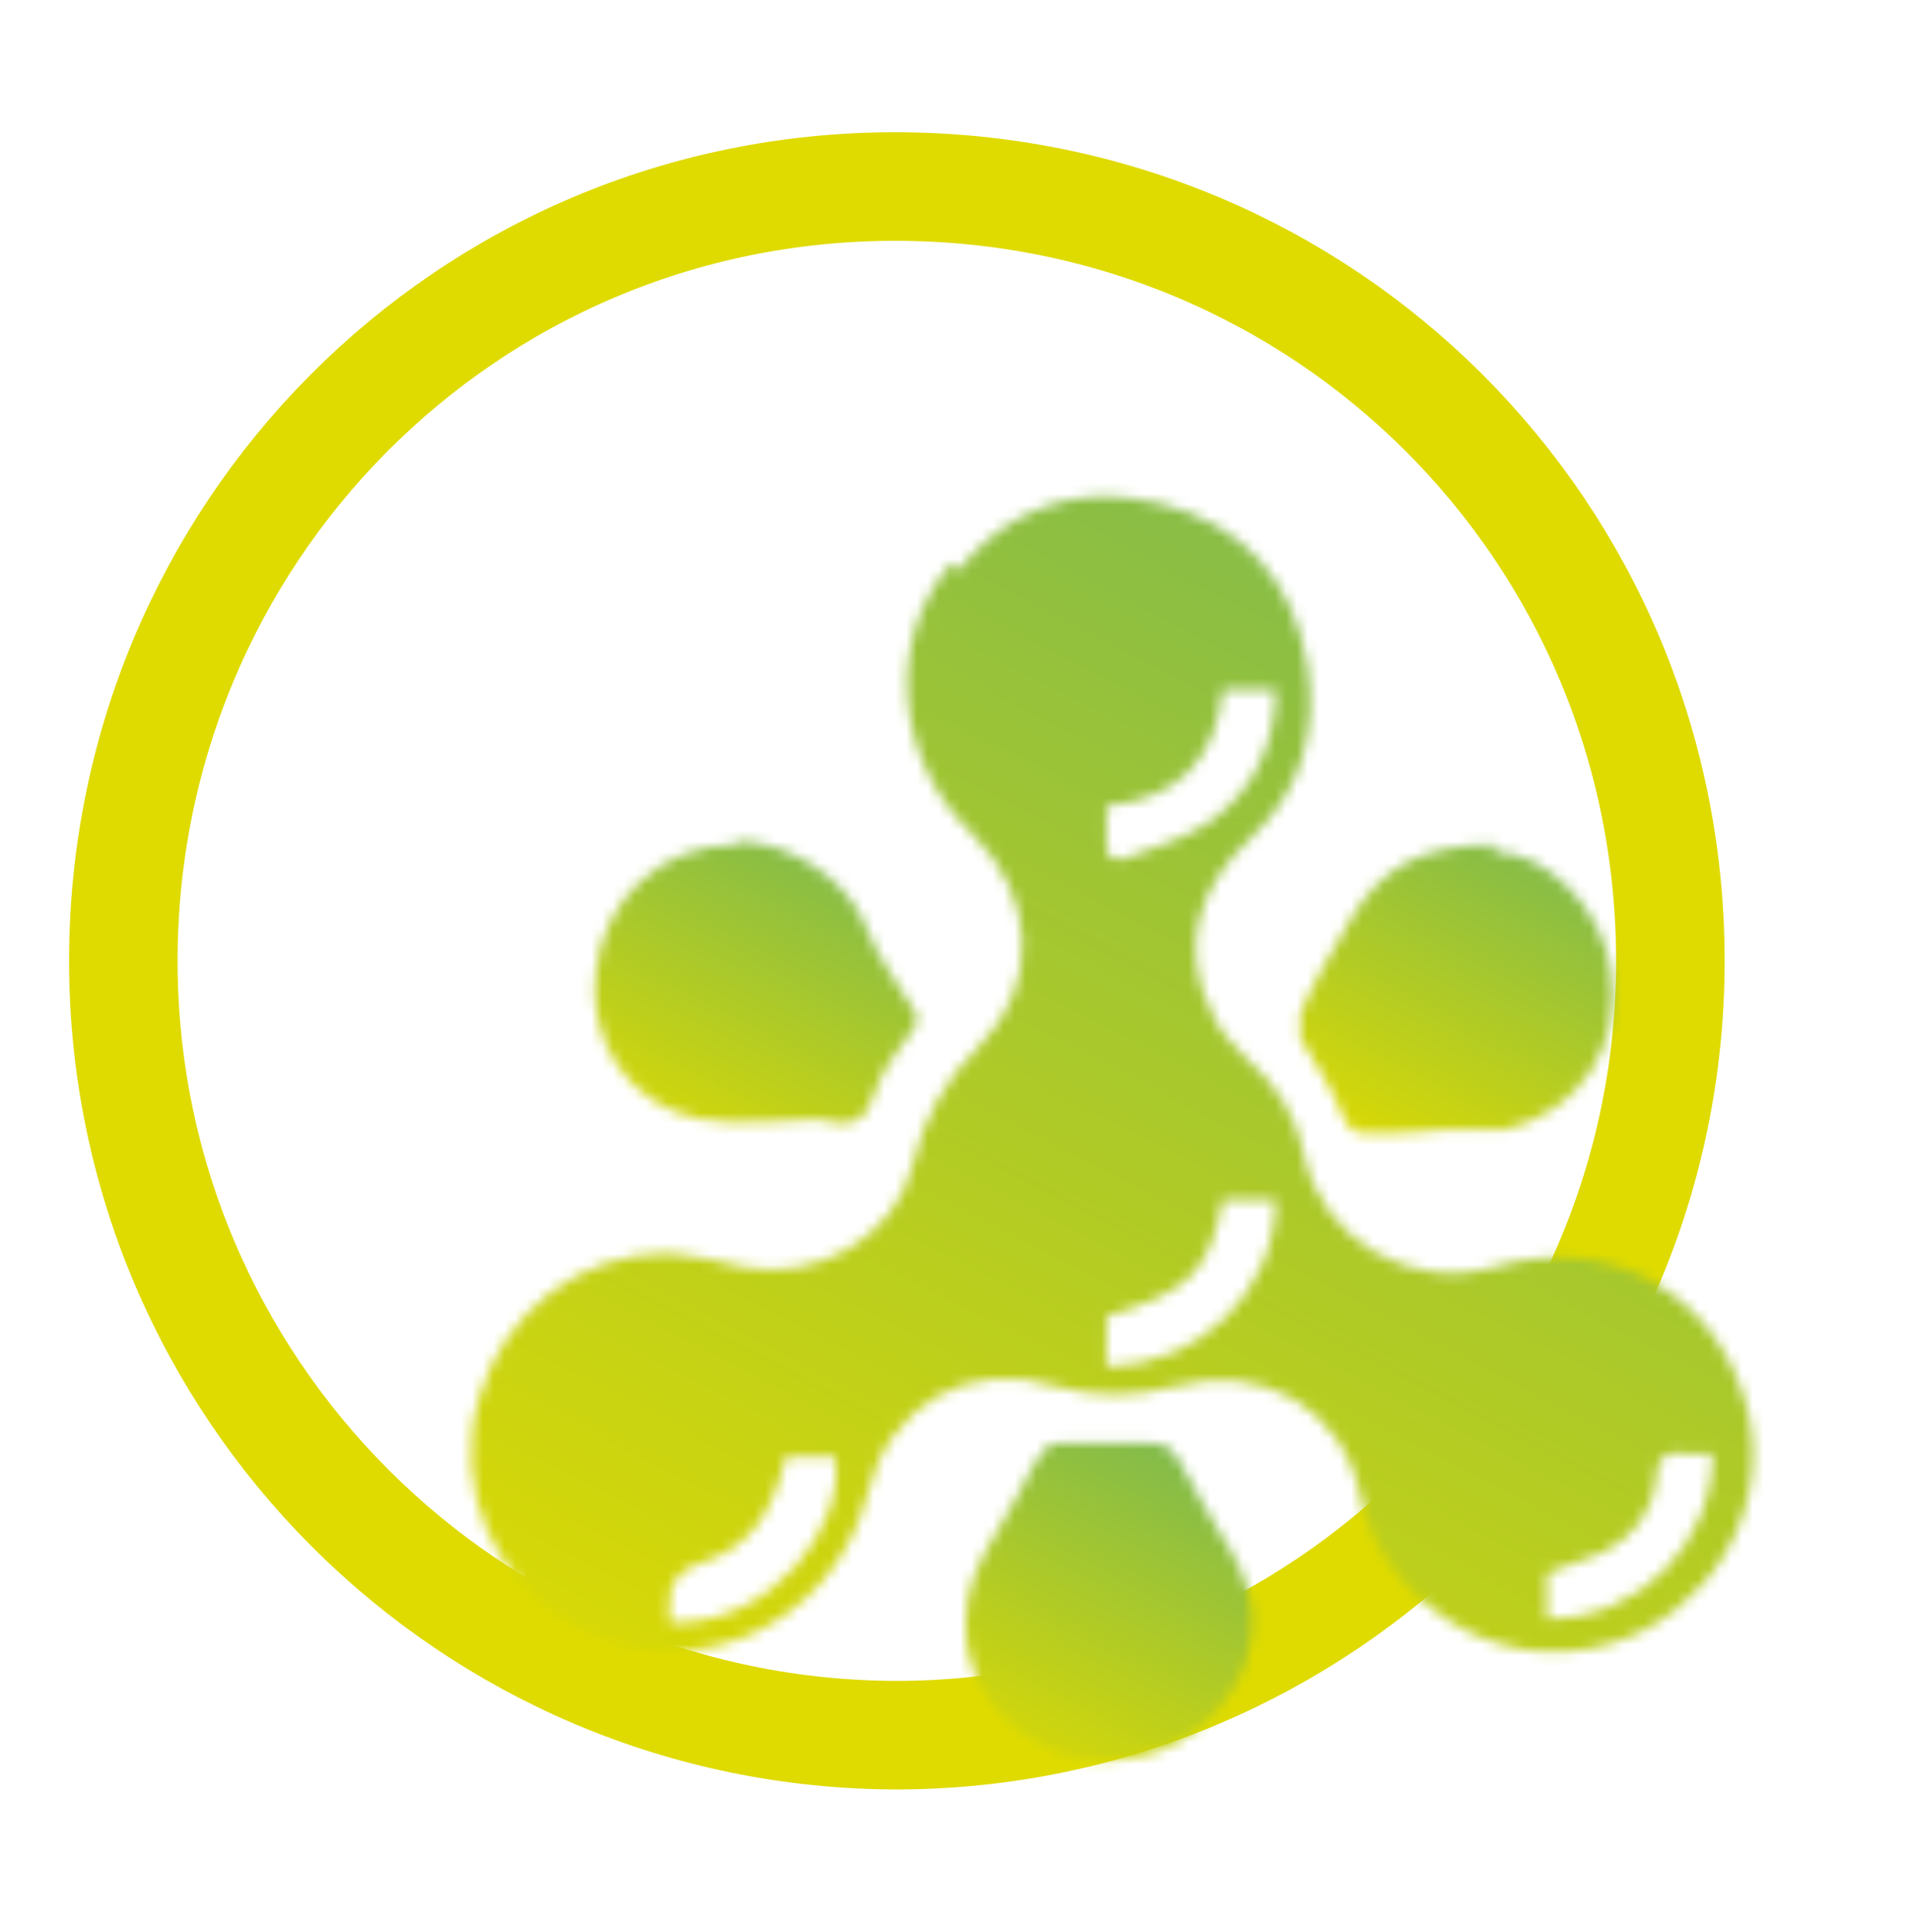 <?xml version="1.0" encoding="UTF-8"?>
<svg xmlns="http://www.w3.org/2000/svg" width="176" height="178" viewBox="0 0 176 178" fill="none">
  <path d="M82.48 159.843C121.771 159.843 153.919 128.069 153.919 88.514C153.919 48.958 122.096 17.184 82.48 17.184C42.863 17.184 11.365 49.282 11.365 88.514C11.365 127.745 43.188 159.843 82.804 159.843H82.48Z" stroke="#DFDB00" stroke-width="10"></path>
  <mask id="mask0_17_46" style="mask-type:luminance" maskUnits="userSpaceOnUse" x="43" y="45" width="119" height="108">
    <path d="M61.697 149.468C61.697 148.82 61.697 148.495 61.697 148.171C61.481 146.01 62.455 144.605 64.62 143.956C68.841 142.659 71.114 139.741 72.413 134.229H76.959C77.934 140.714 71.114 149.468 62.347 149.468C53.579 149.468 62.022 149.468 61.697 149.468ZM142.553 149.468V144.929C144.177 144.28 146.125 143.632 147.749 142.984C150.347 141.687 152.295 139.417 152.62 136.175C152.62 134.229 153.594 133.581 155.218 133.905C156.192 133.905 157.166 133.905 157.815 133.905C157.815 142.335 150.996 149.144 142.553 149.144M101.963 126.124V121.26C109.432 118.991 111.38 117.37 112.679 110.561H117.55C117.55 118.991 110.406 125.8 102.288 125.8M101.963 77.814C101.963 76.841 101.963 75.545 101.963 74.248C108.458 73.599 112.029 70.033 112.679 63.548H117.55C117.55 68.412 115.601 72.627 111.705 75.545C109.432 77.166 106.184 78.138 103.587 79.111C103.587 79.111 103.262 79.111 102.937 79.111C102.288 79.111 101.963 78.787 101.963 77.814ZM87.675 51.876C81.505 59.009 82.48 70.033 89.624 76.841C95.469 82.678 95.793 90.783 90.273 96.295C87.026 99.537 85.078 103.104 84.103 107.319C82.48 114.127 75.011 118.018 68.517 116.721C66.243 116.073 63.971 115.749 61.697 115.424C53.255 115.424 46.435 120.936 44.162 128.718C41.565 137.148 45.786 145.577 52.28 149.468C62.996 155.953 76.635 150.117 79.882 137.796C81.83 129.366 89.299 125.151 97.417 127.745C100.989 128.718 104.561 128.718 108.133 127.745C116.251 125.475 123.72 129.69 125.343 137.796C127.291 147.199 137.683 154.656 148.398 151.413C157.166 148.82 163.336 139.417 161.063 130.015C158.465 119.315 148.398 113.479 137.683 116.721C129.889 118.991 121.771 114.127 120.148 106.346C119.498 102.78 117.55 99.862 114.952 97.592C113.653 96.295 112.354 94.998 111.705 93.377C108.782 87.541 110.081 82.029 115.277 77.166C119.823 72.951 121.446 67.439 120.472 61.279C119.173 53.497 114.627 48.31 106.834 46.364C105.21 46.04 103.587 45.716 101.963 45.716C96.767 45.716 91.897 47.985 88.325 52.525" fill="white"></path>
  </mask>
  <g mask="url(#mask0_17_46)">
    <path d="M69.483 -6.044L-5.607 130.334L134.68 207.339L209.769 70.961L69.483 -6.044Z" fill="url(#paint0_linear_17_46)"></path>
  </g>
  <mask id="mask1_17_46" style="mask-type:luminance" maskUnits="userSpaceOnUse" x="54" y="77" width="31" height="27">
    <path d="M67.867 77.814C61.048 77.814 55.528 82.678 54.878 89.811C54.229 95.322 57.476 101.807 64.62 103.104C68.517 103.752 72.413 103.104 75.336 103.104C78.583 104.077 79.882 103.104 80.531 100.834C81.181 98.889 82.48 96.944 83.778 95.322C84.753 94.35 84.753 93.377 83.778 92.404C82.48 90.135 80.856 88.189 79.882 85.596C78.258 81.056 72.738 77.49 67.867 77.49" fill="white"></path>
  </mask>
  <g mask="url(#mask1_17_46)">
    <path d="M60.991 65.05L42.688 98.292L77.404 117.348L95.707 84.106L60.991 65.05Z" fill="url(#paint1_linear_17_46)"></path>
  </g>
  <mask id="mask2_17_46" style="mask-type:luminance" maskUnits="userSpaceOnUse" x="88" y="132" width="28" height="31">
    <path d="M95.469 134.554C94.17 136.823 93.195 139.093 91.897 141.038C90.273 143.632 88.974 146.226 88.974 149.468C88.649 155.953 94.494 161.789 100.339 162.113C105.535 162.437 109.432 160.816 112.679 156.925C115.926 152.71 116.251 147.847 113.653 143.308C112.029 140.39 110.081 137.472 108.458 134.23C107.808 133.257 107.159 132.933 105.86 132.933C103.262 132.933 100.664 132.933 98.391 132.933C98.391 132.933 98.391 132.933 98.066 132.933C97.092 132.933 96.443 132.933 95.793 134.23" fill="white"></path>
  </mask>
  <g mask="url(#mask2_17_46)">
    <path d="M95.115 121.665L76.186 156.043L109.763 174.475L128.692 140.096L95.115 121.665Z" fill="url(#paint2_linear_17_46)"></path>
  </g>
  <mask id="mask3_17_46" style="mask-type:luminance" maskUnits="userSpaceOnUse" x="119" y="77" width="30" height="28">
    <path d="M137.683 77.814C130.863 77.814 127.291 80.084 124.694 84.299C123.07 87.217 121.122 90.135 119.823 93.377C119.823 94.025 119.823 94.998 119.823 95.647C121.122 97.916 122.745 100.186 123.719 102.78C124.369 104.077 124.694 104.401 125.992 104.401C128.266 104.401 130.863 104.401 133.136 104.076C133.786 104.076 134.435 104.076 135.085 104.076C136.384 104.076 137.683 104.076 138.657 104.076C145.476 102.455 149.697 96.295 148.398 89.162C147.424 83.326 142.229 78.463 137.683 78.463" fill="white"></path>
  </mask>
  <g mask="url(#mask3_17_46)">
    <path d="M126.531 65.005L108.384 97.963L142.815 116.863L160.962 83.905L126.531 65.005Z" fill="url(#paint3_linear_17_46)"></path>
  </g>
  <defs>
    <linearGradient id="paint0_linear_17_46" x1="65.641" y1="169.443" x2="137.455" y2="31.298" gradientUnits="userSpaceOnUse">
      <stop stop-color="#DFDB00"></stop>
      <stop offset="1" stop-color="#77B754"></stop>
    </linearGradient>
    <linearGradient id="paint1_linear_17_46" x1="60.319" y1="107.97" x2="77.835" y2="74.302" gradientUnits="userSpaceOnUse">
      <stop stop-color="#DFDB00"></stop>
      <stop offset="1" stop-color="#77B754"></stop>
    </linearGradient>
    <linearGradient id="paint2_linear_17_46" x1="93.239" y1="165.404" x2="111.3" y2="130.559" gradientUnits="userSpaceOnUse">
      <stop stop-color="#DFDB00"></stop>
      <stop offset="1" stop-color="#77B754"></stop>
    </linearGradient>
    <linearGradient id="paint3_linear_17_46" x1="125.871" y1="107.562" x2="143.237" y2="74.182" gradientUnits="userSpaceOnUse">
      <stop stop-color="#DFDB00"></stop>
      <stop offset="1" stop-color="#77B754"></stop>
    </linearGradient>
  </defs>
</svg>

